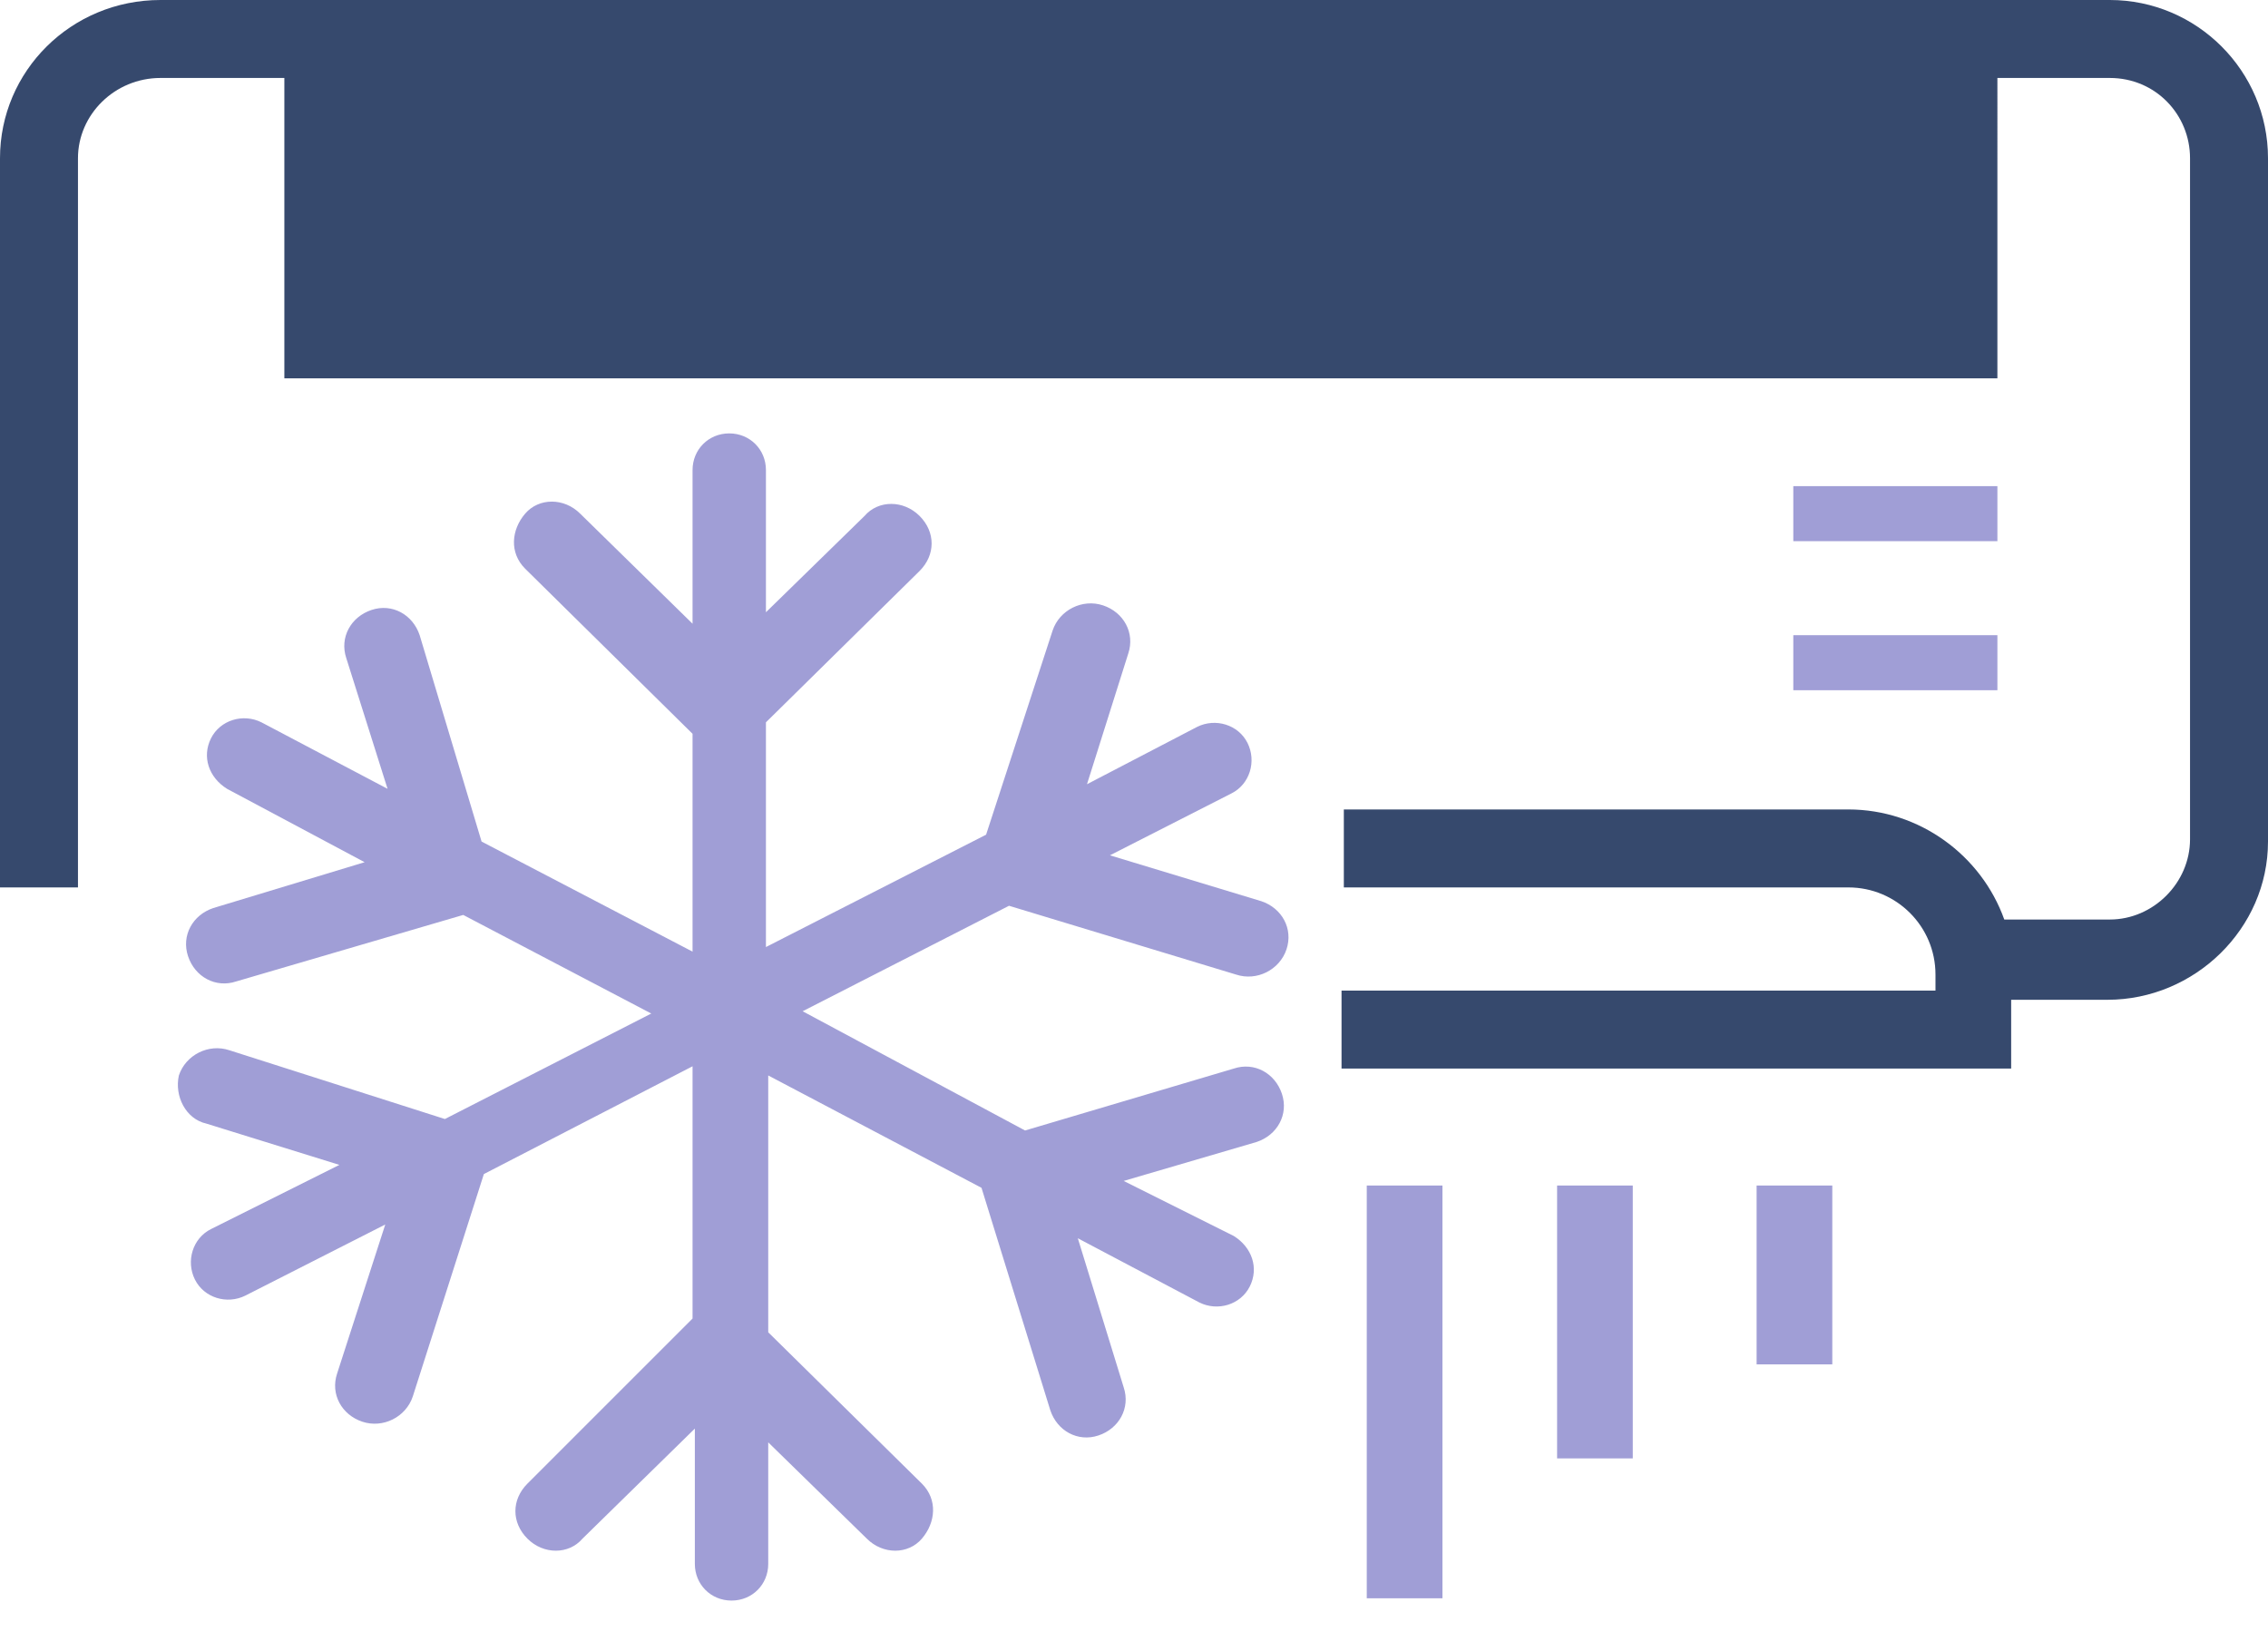<?xml version="1.0" encoding="utf-8"?>
<!-- Generator: Adobe Illustrator 22.0.1, SVG Export Plug-In . SVG Version: 6.00 Build 0)  -->
<svg version="1.1" id="Layer_1" xmlns="http://www.w3.org/2000/svg" xmlns:xlink="http://www.w3.org/1999/xlink" x="0px" y="0px"
	 viewBox="0 0 98.9 72" style="enable-background:new 0 0 98.9 72;" xml:space="preserve">
<style type="text/css">
	.st0{fill:#36496D;}
	.st1{fill:#A09ED6;}
</style>
<g>
	<path class="st0" d="M92,0H7C3.1,0,0,3.1,0,6.9v31.8h3.4V6.9C3.4,5,5,3.4,7,3.4h5.4v13.1h74.7V3.4H92c2,0,3.5,1.6,3.5,3.5v29.7
		c0,1.9-1.6,3.5-3.5,3.5h-4.6c-1-2.8-3.7-4.8-6.8-4.8h-22v3.4h22c2.1,0,3.8,1.7,3.8,3.8v0.7H58.5v3.4h29.2v-3h4.2c3.8,0,7-3.1,7-6.9
		V6.9C98.9,3.1,95.8,0,92,0L92,0z"/>
	<rect x="78.2" y="21.2" class="st1" width="8.9" height="2.4"/>
	<rect x="78.2" y="27.7" class="st1" width="8.9" height="2.4"/>
	<rect x="59.6" y="51.7" class="st1" width="3.3" height="18"/>
	<rect x="67.9" y="51.7" class="st1" width="3.3" height="11.9"/>
	<rect x="76.6" y="51.7" class="st1" width="3.3" height="7.8"/>
	<path class="st1" d="M53.9,42.5c0.9,0.3,1.9-0.2,2.2-1.1c0.3-0.9-0.2-1.8-1.1-2.1l-6.6-2l5.3-2.7c0.8-0.4,1.1-1.4,0.7-2.2
		c-0.4-0.8-1.4-1.1-2.2-0.7l-4.8,2.5l1.8-5.7c0.3-0.9-0.2-1.8-1.1-2.1c-0.9-0.3-1.9,0.2-2.2,1.1l-2.9,8.9l-9.6,4.9v-9.8l6.7-6.6
		c0.7-0.7,0.7-1.7,0-2.4s-1.8-0.7-2.4,0l-4.3,4.2v-6.2c0-0.9-0.7-1.6-1.6-1.6c-0.9,0-1.6,0.7-1.6,1.6v6.7l-4.9-4.8
		c-0.7-0.7-1.8-0.7-2.4,0s-0.7,1.7,0,2.4l7.3,7.2v9.5L21,36.7l-2.7-9c-0.3-0.9-1.2-1.4-2.1-1.1c-0.9,0.3-1.4,1.2-1.1,2.1l1.8,5.7
		l-5.5-2.9c-0.8-0.4-1.8-0.1-2.2,0.7c-0.4,0.8-0.1,1.7,0.7,2.2l6,3.2l-6.6,2c-0.9,0.3-1.4,1.2-1.1,2.1c0.3,0.9,1.2,1.4,2.1,1.1
		l9.9-2.9l8.2,4.3l-9,4.6L10,45.8c-0.9-0.3-1.9,0.2-2.2,1.1C7.6,47.8,8.1,48.8,9,49l5.8,1.8l-5.6,2.8c-0.8,0.4-1.1,1.4-0.7,2.2
		c0.4,0.8,1.4,1.1,2.2,0.7l6.1-3.1l-2.1,6.5c-0.3,0.9,0.2,1.8,1.1,2.1c0.9,0.3,1.9-0.2,2.2-1.1l3.1-9.7l9.1-4.7v11L23,64.7
		c-0.7,0.7-0.7,1.7,0,2.4c0.7,0.7,1.8,0.7,2.4,0l4.9-4.8v5.9c0,0.9,0.7,1.6,1.6,1.6c0.9,0,1.6-0.7,1.6-1.6v-5.3l4.3,4.2
		c0.7,0.7,1.8,0.7,2.4,0s0.7-1.7,0-2.4l-6.7-6.6V46.9l9.3,4.9l3,9.7c0.3,0.9,1.2,1.4,2.1,1.1s1.4-1.2,1.1-2.1l-2-6.5l5.3,2.8
		c0.8,0.4,1.8,0.1,2.2-0.7c0.4-0.8,0.1-1.7-0.7-2.2L49,51.5l5.8-1.7c0.9-0.3,1.4-1.2,1.1-2.1s-1.2-1.4-2.1-1.1l-9.1,2.7L35,44.1
		l9-4.6L53.9,42.5L53.9,42.5z"/>
</g>
</svg>
